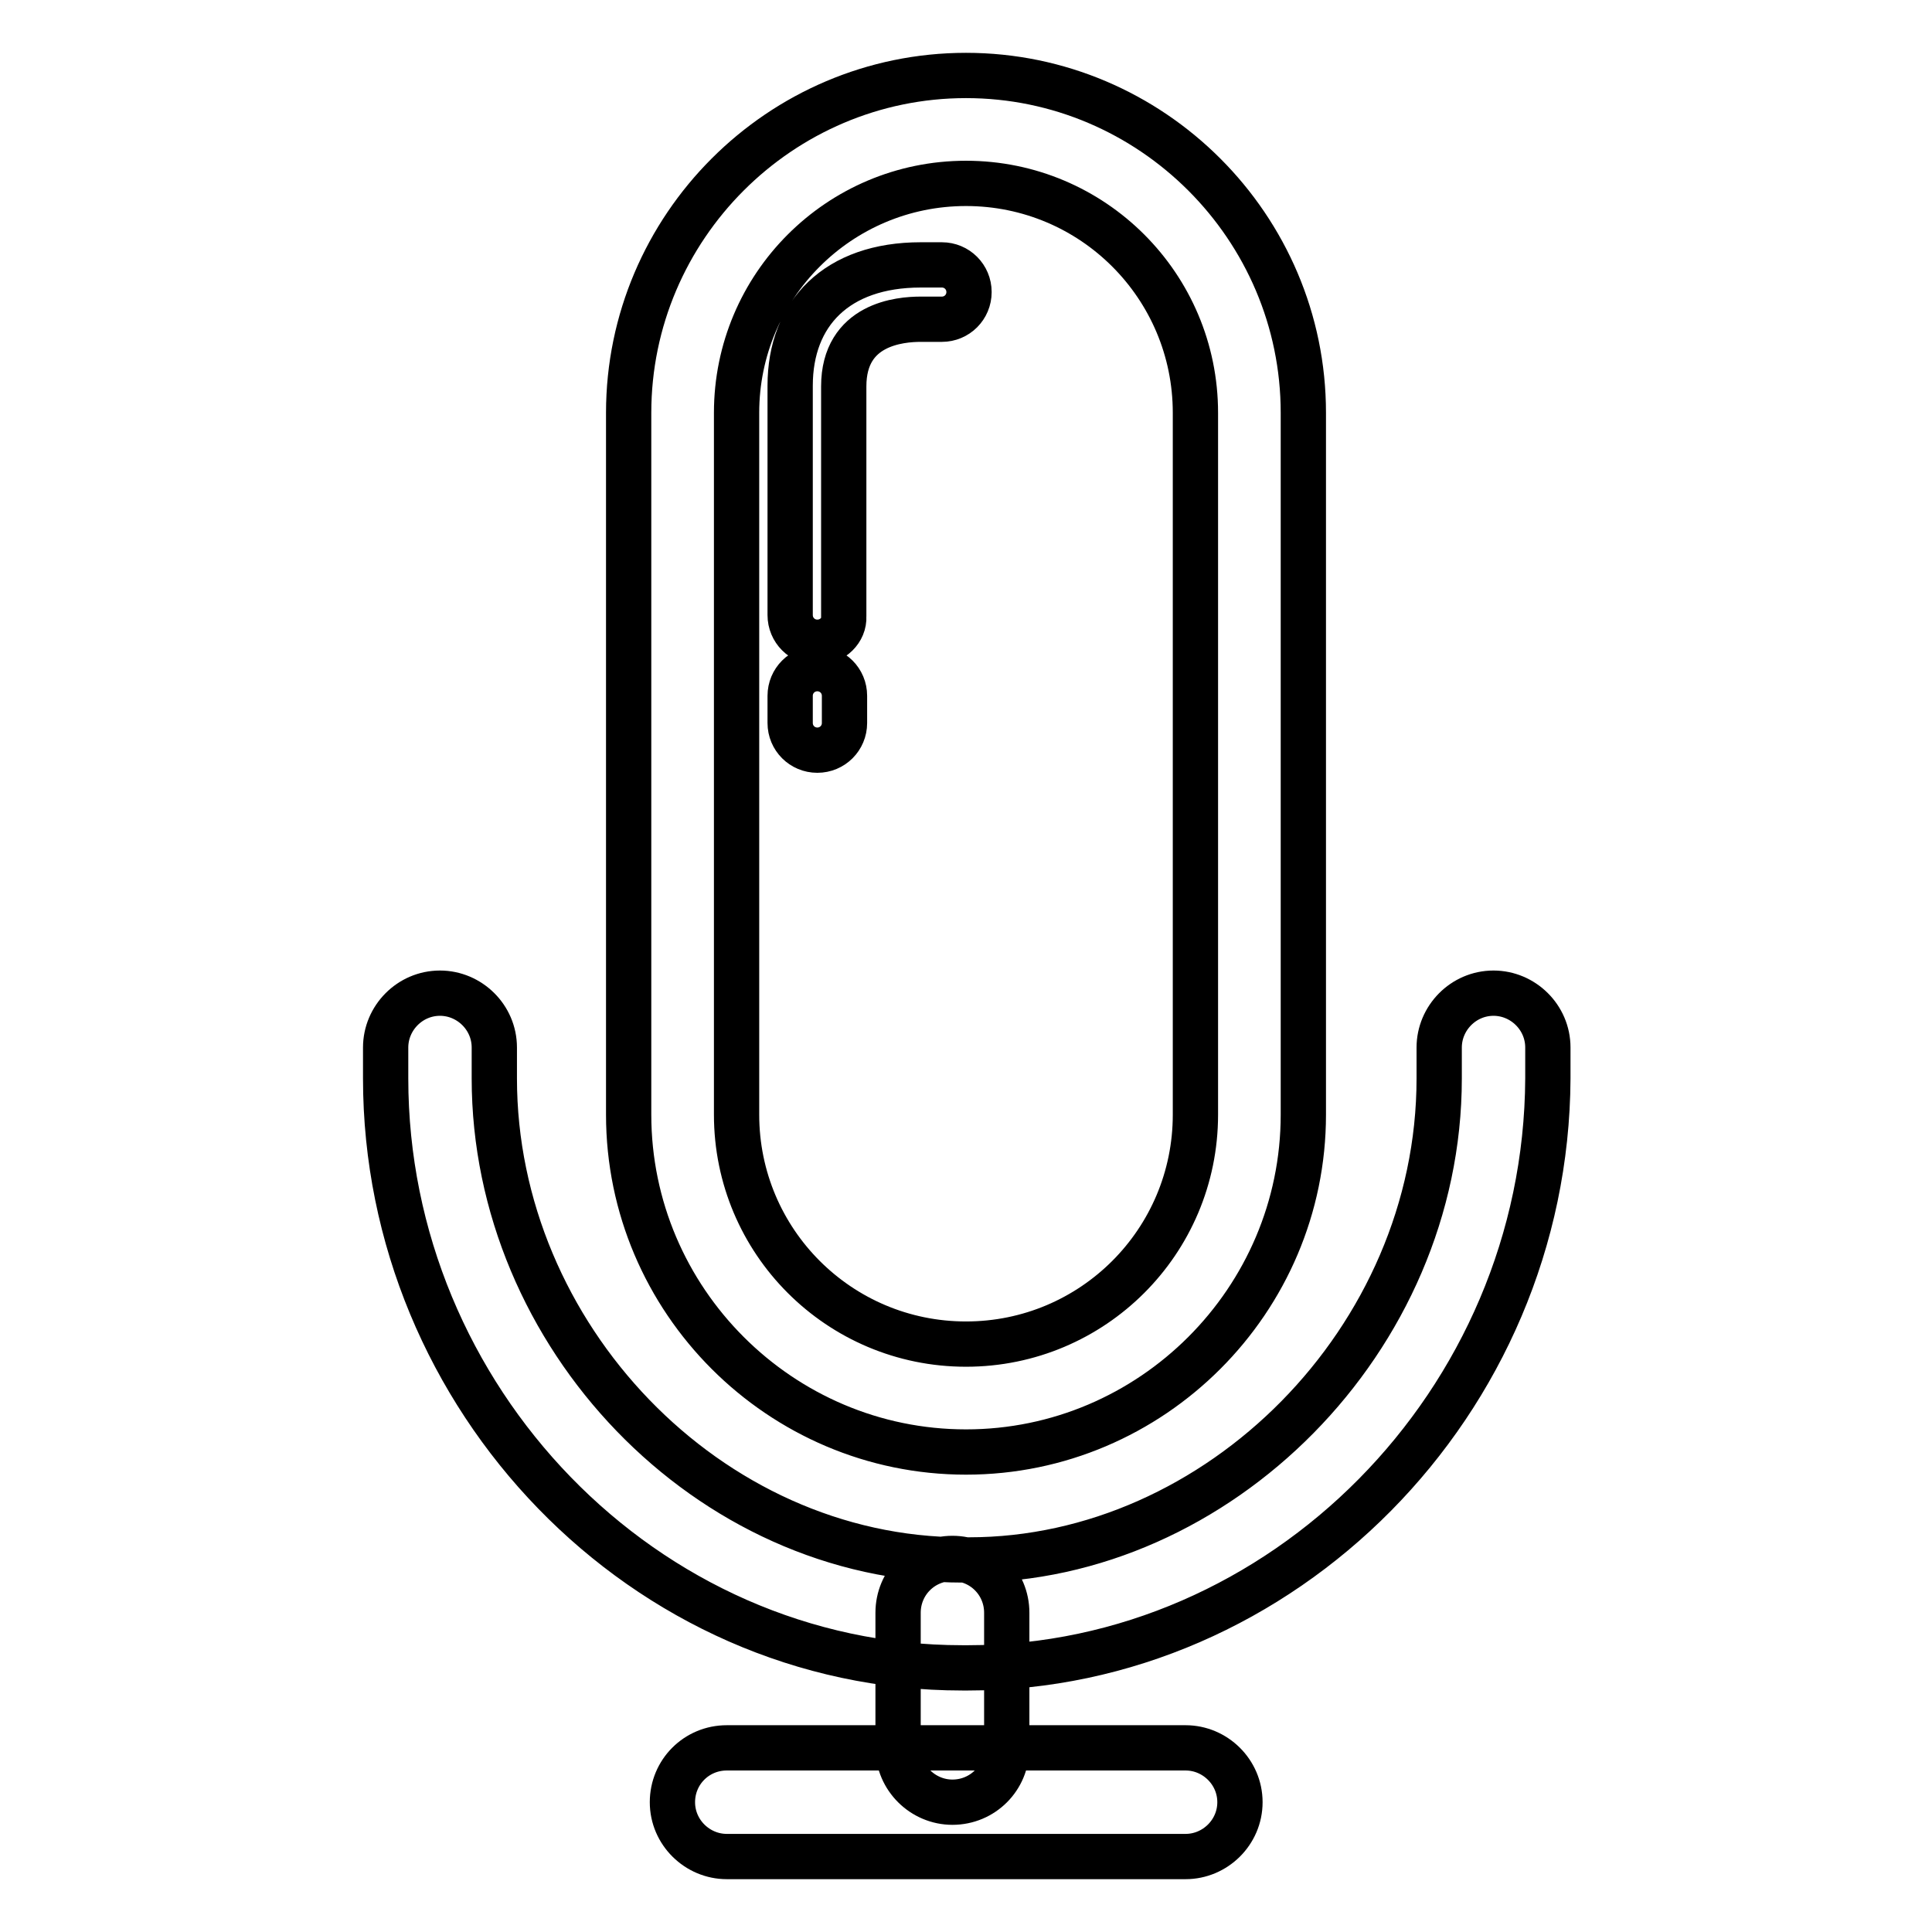 <?xml version="1.0" encoding="utf-8"?>
<!-- Svg Vector Icons : http://www.onlinewebfonts.com/icon -->
<!DOCTYPE svg PUBLIC "-//W3C//DTD SVG 1.1//EN" "http://www.w3.org/Graphics/SVG/1.1/DTD/svg11.dtd">
<svg version="1.1" xmlns="http://www.w3.org/2000/svg" xmlns:xlink="http://www.w3.org/1999/xlink" x="0px" y="0px" viewBox="0 0 256 256" enable-background="new 0 0 256 256" xml:space="preserve">
<g> <path stroke-width="6" fill-opacity="0" stroke="#000000"  d="M128,192.4c-24.6,0-44.7-20.1-44.7-44.7v-93C83.3,30.1,103.4,10,128,10c24.6,0,44.7,20.1,44.7,44.7v93 C172.7,172.3,152.6,192.4,128,192.4z M128,24.3c-16.8,0-30.4,13.6-30.4,30.4v93c0,16.8,13.6,30.4,30.4,30.4 c16.8,0,30.4-13.6,30.4-30.4v-93C158.4,37.9,144.8,24.3,128,24.3z M108.3,85.1c-2,0-3.6-1.6-3.6-3.6V51.1c0-9.6,6.2-16,17.3-16h2.8 c2,0,3.6,1.6,3.6,3.6c0,2-1.6,3.6-3.6,3.6h-2.8c-2.7,0-10.2,0.6-10.2,8.9v30.5C111.9,83.5,110.3,85.1,108.3,85.1z M108.3,99.4 c-2,0-3.6-1.6-3.6-3.6v-3.6c0-2,1.6-3.6,3.6-3.6c2,0,3.6,1.6,3.6,3.6v3.6C111.9,97.8,110.3,99.4,108.3,99.4z M128.3,221h-0.8 c-42.2,0-76.4-35.8-76.4-78.1v-4.1c0-3.9,3.2-7.2,7.2-7.2c3.9,0,7.2,3.2,7.2,7.2v4.1c0,34,28.3,63.8,62.1,63.8h0.8 c33,0,62.3-29.2,62.3-63.8v-4.1c0-3.9,3.2-7.2,7.2-7.2c3.9,0,7.2,3.2,7.2,7.2v4.1C204.9,185.9,169.8,221,128.3,221z M157.1,246 H96.3c-3.9,0-7.2-3.2-7.2-7.2s3.2-7.2,7.2-7.2h60.8c3.9,0,7.2,3.2,7.2,7.2S161,246,157.1,246z M126.2,238.8c-3.9,0-7.2-3.2-7.2-7.2 v-17.9c0-4,3.2-7.2,7.2-7.2c4,0,7.2,3.2,7.2,7.2v17.9C133.4,235.6,130.2,238.8,126.2,238.8z"/></g>
</svg>